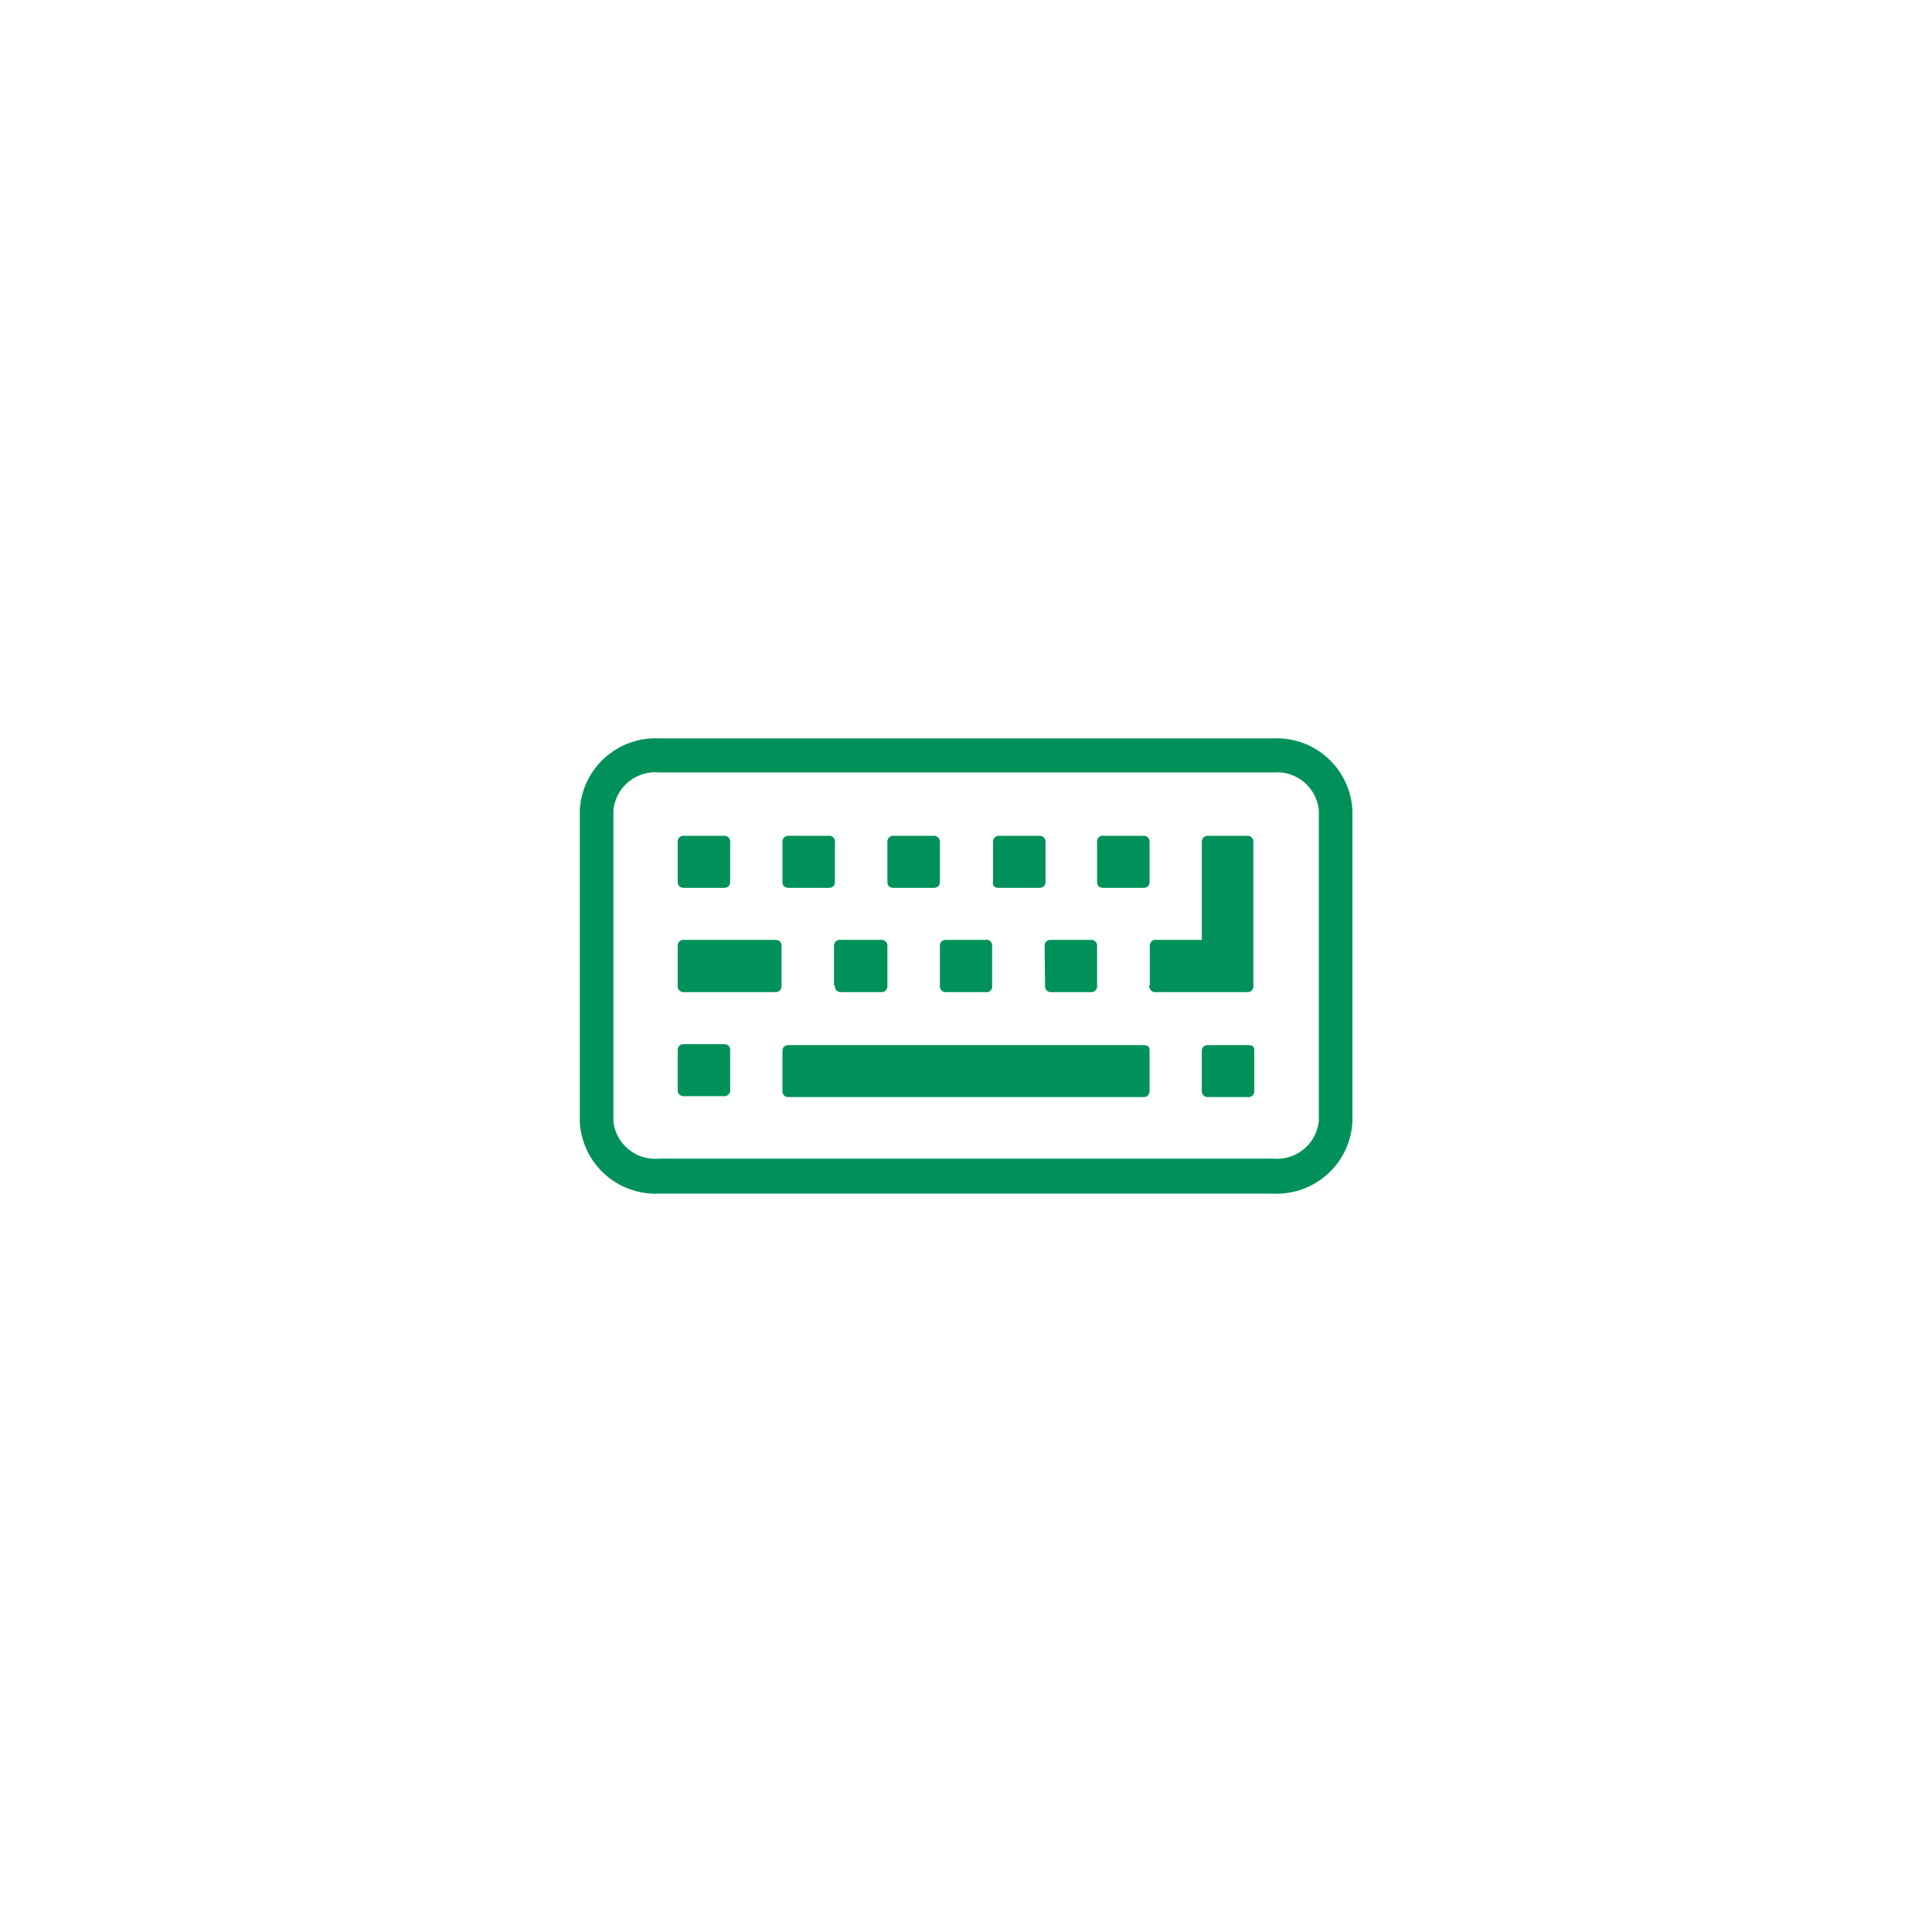 <svg xmlns="http://www.w3.org/2000/svg" viewBox="0 0 85.04 85.04"><defs><style>.cls-1{fill:none;}.cls-2{fill:#00915a;}</style></defs><g id="Layer_2" data-name="Layer 2"><g id="BLANC"><rect class="cls-1" width="85.04" height="85.04"/><path class="cls-2" d="M30.12,48.25h1.73a.26.26,0,0,0,.29-.29V46.24c0-.19-.1-.28-.29-.28H30.12c-.19,0-.29.09-.29.28V48A.26.26,0,0,0,30.12,48.25Z"/><path class="cls-2" d="M30.12,43.67h4c.19,0,.28-.1.28-.29V41.66c0-.19-.09-.29-.28-.29h-4a.26.26,0,0,0-.29.29v1.72A.26.26,0,0,0,30.12,43.67Z"/><path class="cls-2" d="M30.12,39.08h1.73c.19,0,.29-.09.29-.28V37.08a.26.26,0,0,0-.29-.29H30.12a.26.26,0,0,0-.29.29V38.8C29.83,39,29.93,39.08,30.12,39.08Z"/><path class="cls-2" d="M50.31,46H34.73c-.19,0-.29.09-.29.28V48a.26.26,0,0,0,.29.29H50.31A.26.26,0,0,0,50.6,48V46.24C50.6,46.05,50.5,46,50.31,46Z"/><path class="cls-2" d="M36.75,43.38a.26.26,0,0,0,.29.29h1.73a.26.26,0,0,0,.29-.29V41.66a.26.26,0,0,0-.29-.29H37a.26.26,0,0,0-.29.29v1.72Z"/><path class="cls-2" d="M34.73,39.08h1.73c.2,0,.29-.09.29-.28V37.08a.25.25,0,0,0-.29-.29H34.73a.26.26,0,0,0-.29.29V38.8C34.44,39,34.54,39.08,34.73,39.08Z"/><path class="cls-2" d="M41.37,43.38c0,.19.09.29.28.29h1.73a.25.25,0,0,0,.29-.29V41.66a.25.25,0,0,0-.29-.29H41.65c-.19,0-.28.1-.28.29v1.72Z"/><path class="cls-2" d="M39.35,39.08h1.73c.19,0,.29-.09.29-.28V37.08a.26.26,0,0,0-.29-.29H39.35a.26.26,0,0,0-.29.29V38.8C39.06,39,39.16,39.08,39.35,39.08Z"/><path class="cls-2" d="M46,43.38a.26.26,0,0,0,.29.29H48a.26.26,0,0,0,.29-.29V41.66a.26.26,0,0,0-.29-.29H46.27a.26.26,0,0,0-.29.29Z"/><path class="cls-2" d="M54.92,46H53.19c-.19,0-.29.09-.29.28V48a.26.26,0,0,0,.29.29h1.73a.26.26,0,0,0,.29-.29V46.24C55.21,46.05,55.11,46,54.92,46Z"/><path class="cls-2" d="M44,39.08h1.73c.19,0,.29-.09.29-.28V37.08a.26.26,0,0,0-.29-.29H44a.26.26,0,0,0-.29.29V38.8C43.67,39,43.77,39.08,44,39.08Z"/><path class="cls-2" d="M48.58,39.08h1.73c.19,0,.29-.09.29-.28V37.08a.26.26,0,0,0-.29-.29H48.58a.25.25,0,0,0-.29.29V38.8C48.29,39,48.38,39.08,48.58,39.08Z"/><path class="cls-2" d="M50.59,43.38a.26.26,0,0,0,.29.29h4a.26.26,0,0,0,.29-.29v-6.3a.26.26,0,0,0-.29-.29H53.19a.26.26,0,0,0-.29.29v4.29h-2a.26.26,0,0,0-.29.29v1.72Z"/><path class="cls-2" d="M56.05,52.54H29a3.34,3.34,0,0,1-3.48-3.17V35.67A3.34,3.34,0,0,1,29,32.5H56.05a3.34,3.34,0,0,1,3.48,3.17v13.7A3.34,3.34,0,0,1,56.05,52.54ZM29,34a1.85,1.85,0,0,0-2,1.67v13.7A1.85,1.85,0,0,0,29,51H56.05a1.85,1.85,0,0,0,2-1.67V35.67a1.85,1.85,0,0,0-2-1.67Z"/></g></g></svg>